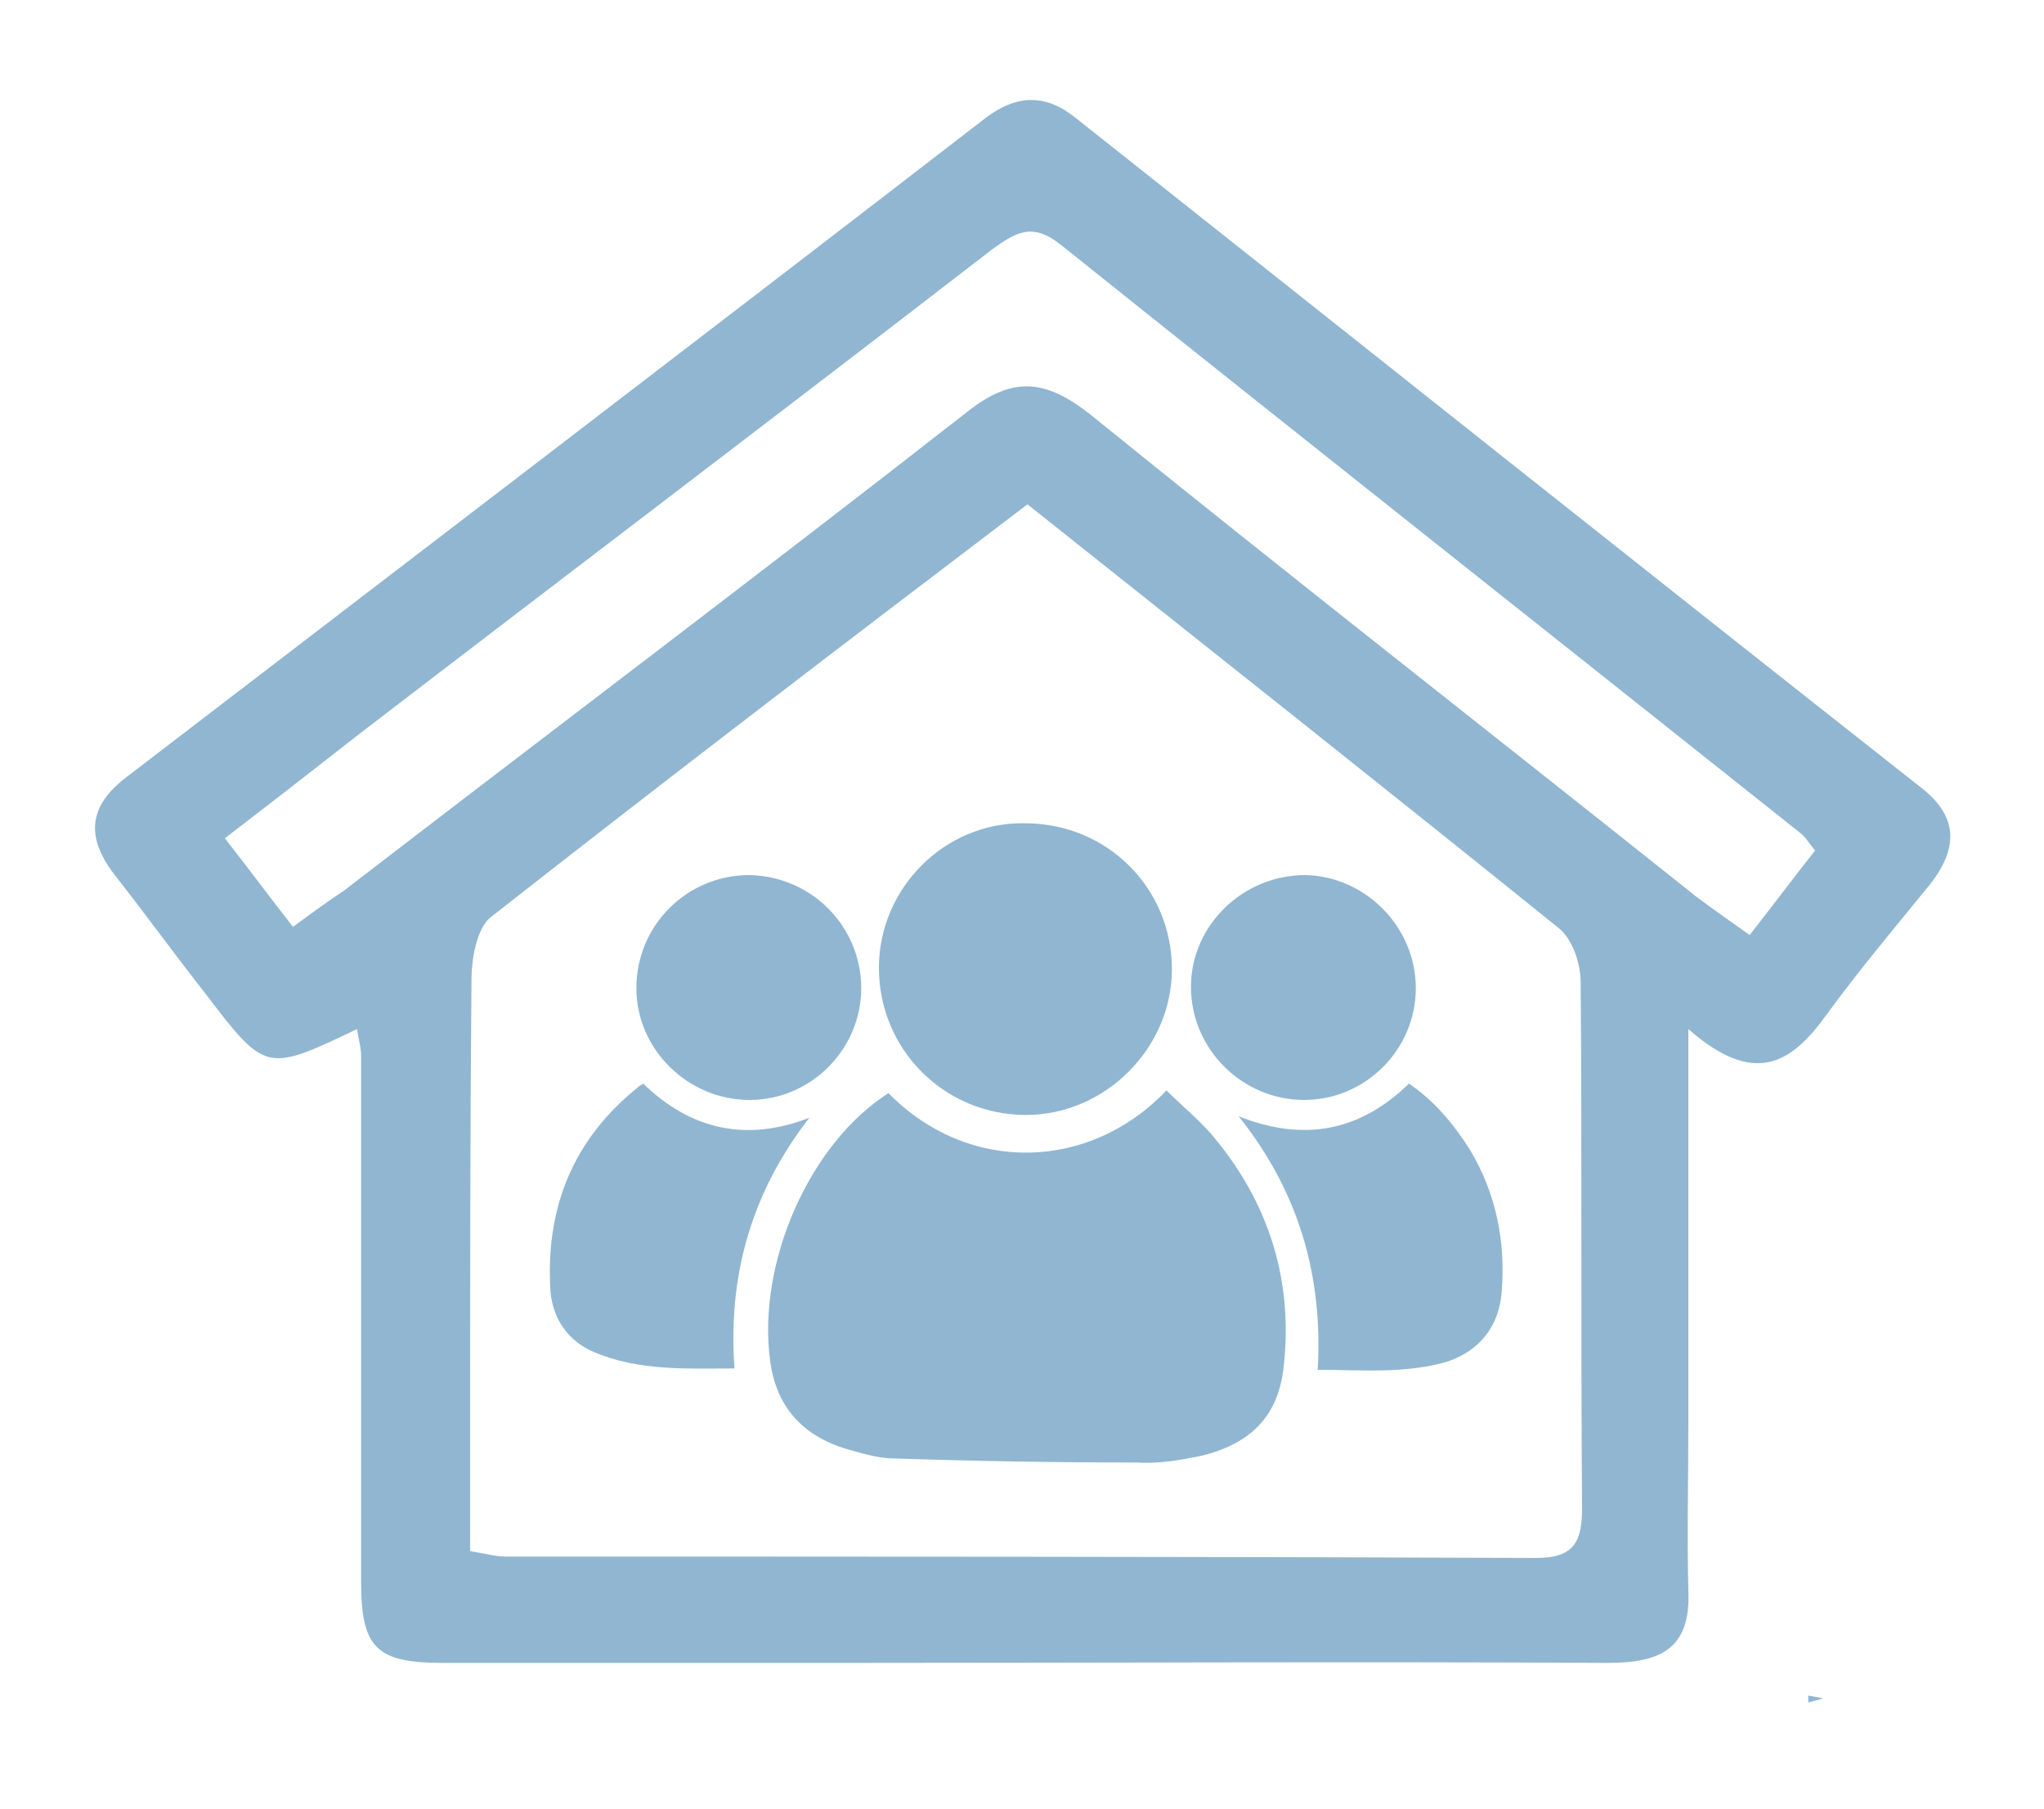 <?xml version="1.0" encoding="utf-8"?>
<!-- Generator: Adobe Illustrator 27.2.0, SVG Export Plug-In . SVG Version: 6.00 Build 0)  -->
<svg version="1.1" id="Layer_1" xmlns="http://www.w3.org/2000/svg" xmlns:xlink="http://www.w3.org/1999/xlink" x="0px" y="0px"
	 viewBox="0 0 150 132.7" style="enable-background:new 0 0 150 132.7;" xml:space="preserve">
<style type="text/css">
	.st0{fill:#90B6D2;}
</style>
<path class="st0" d="M132.7,124.9c0.4-0.1,0.8-0.2,1.1-0.3l-1.1-0.2V124.9z"/>
<g>
	<path class="st0" d="M123.9,75.5c0,10.4,0,19.6,0,28.8c0,4.1-0.1,8.3,0,12.4c0.2,4.3-2.1,5.3-5.9,5.3c-18.7-0.1-37.4,0-56,0
		c-9.8,0-19.7,0-29.5,0c-4.9,0-6-1.1-6-6c0-12.8,0-25.7,0-38.5c0-0.7-0.2-1.3-0.3-2c-6.7,3.2-6.7,3.2-11.2-2.7
		c-2.2-2.8-4.3-5.7-6.5-8.5c-2.2-2.8-2.1-5.1,0.8-7.3c21-16.1,42.1-32.2,63.1-48.4c2.3-1.7,4.4-1.7,6.6,0.1
		c20.7,16.4,41.3,32.8,62,49.1c2.7,2.1,2.7,4.4,0.7,7c-2.6,3.2-5.3,6.4-7.7,9.7C131.4,78.1,128.7,79.7,123.9,75.5z M34.5,113.8
		c1.2,0.2,1.9,0.4,2.6,0.4c25.2,0,50.5,0,75.7,0.1c2.8,0,3.3-1.3,3.3-3.7c-0.1-12.8,0-25.7-0.1-38.5c0-1.4-0.6-3.2-1.6-4
		c-12.9-10.4-25.8-20.6-39-31.1C62.1,47.1,49,57.1,36,67.3c-1,0.8-1.4,3-1.4,4.6c-0.1,11.1-0.1,22.2-0.1,33.4
		C34.5,108.1,34.5,110.9,34.5,113.8z M21.5,68c1.5-1.1,2.6-1.9,3.8-2.7C40.5,53.6,55.9,42,71,30.2c3.3-2.6,5.7-2.4,9,0.2
		c14.7,11.9,29.7,23.6,44.5,35.4c1.2,0.9,2.5,1.8,3.9,2.8c1.8-2.3,3.3-4.3,4.8-6.2c-0.5-0.6-0.7-1-1.1-1.3
		C114,46.7,95.9,32.4,77.9,18c-2.1-1.7-3.3-1-5.1,0.3C57.4,30.2,41.8,42,26.3,53.9c-3.2,2.5-6.4,5-9.8,7.6
		C18.3,63.8,19.7,65.7,21.5,68z"/>
</g>
<path class="st0" d="M65.2,80.2c5.9,6,14.8,5.7,20.4-0.2c1.2,1.2,2.6,2.3,3.7,3.7c3.9,4.8,5.6,10.4,4.9,16.6c-0.4,3.6-2.4,5.6-6,6.5
	c-1.5,0.3-3.1,0.6-4.6,0.5c-6,0-12-0.1-18-0.3c-1.2,0-2.4-0.4-3.5-0.7c-3.3-1-5.2-3.2-5.6-6.6C55.6,92.6,59.4,83.9,65.2,80.2z"/>
<path class="st0" d="M86,71.1c0,5.8-4.9,10.7-10.7,10.7c-6,0-10.8-4.8-10.8-10.8c0-5.8,4.8-10.7,10.7-10.6
	C81.3,60.4,86,65.2,86,71.1z"/>
<path class="st0" d="M90.9,81.9c4.8,1.9,8.9,1.1,12.5-2.4c1.9,1.3,3.3,3,4.5,4.9c1.9,3.2,2.6,6.7,2.3,10.4c-0.2,2.5-1.6,4.3-4,5.1
	c-3.1,0.9-6.2,0.6-9.5,0.6C97.1,93.6,95.3,87.4,90.9,81.9z"/>
<path class="st0" d="M59.4,82c-4.2,5.4-6,11.5-5.5,18.4c-3.5,0-7,0.2-10.3-1.2c-1.9-0.8-3-2.4-3.2-4.4C40,88.7,42,83.6,46.9,79.7
	c0.1-0.1,0.2-0.1,0.3-0.2C50.7,82.9,54.8,83.8,59.4,82z"/>
<path class="st0" d="M103.9,72.5c0,4.5-3.7,8.2-8.2,8.2c-4.5,0-8.3-3.7-8.3-8.3c0-4.5,3.8-8.2,8.4-8.2
	C100.2,64.3,103.9,68,103.9,72.5z"/>
<path class="st0" d="M63.2,72.5c0,4.5-3.7,8.2-8.2,8.2c-4.5,0-8.3-3.7-8.3-8.2c0-4.6,3.7-8.3,8.3-8.3C59.6,64.3,63.2,68,63.2,72.5z"
	/>
</svg>
